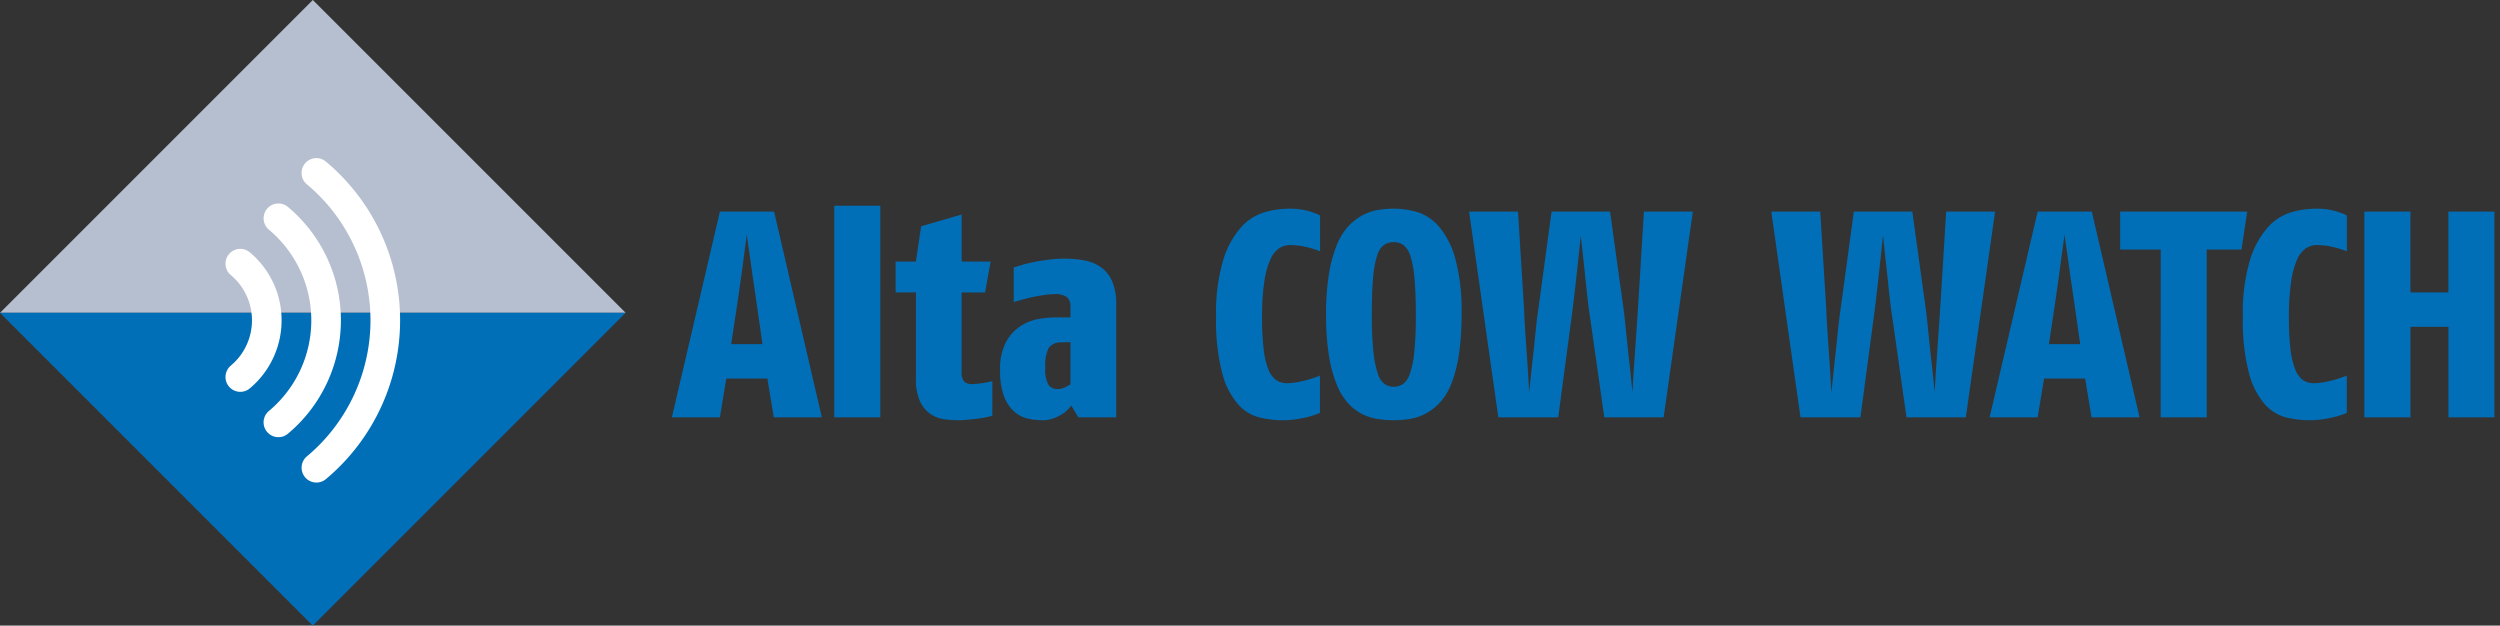 <svg xmlns="http://www.w3.org/2000/svg" width="223.78" height="56" viewBox="0 0 223.78 56">
  <rect x="0" y="0" width="223.78" height="56" fill="#333333" stroke="none"/>
  <g id="Alta-COW-WATCH_RGB" transform="translate(0 0)">
    <path id="Union_66" data-name="Union 66" d="M63.224,19.1a4.691,4.691,0,0,1-1.4-.434,4.424,4.424,0,0,1-1.27-.961,5.567,5.567,0,0,1-1.036-1.683,11.83,11.83,0,0,1-.7-2.591,22.643,22.643,0,0,1-.259-3.7,21.988,21.988,0,0,1,.259-3.63,11.828,11.828,0,0,1,.7-2.578,5.565,5.565,0,0,1,1.036-1.683,4.87,4.87,0,0,1,1.27-.986A4.576,4.576,0,0,1,63.21.381,8.627,8.627,0,0,1,64.623.263a7.573,7.573,0,0,1,2.072.3,4.225,4.225,0,0,1,1.957,1.29,7.473,7.473,0,0,1,1.465,2.855,17.85,17.85,0,0,1,.569,5.024,23.214,23.214,0,0,1-.246,3.63,12.1,12.1,0,0,1-.673,2.578,5.383,5.383,0,0,1-1.024,1.683,4.921,4.921,0,0,1-1.271.986,4.553,4.553,0,0,1-1.4.474,9,9,0,0,1-1.451.119A9.8,9.8,0,0,1,63.224,19.1Zm.531-15.6a1.749,1.749,0,0,0-.621.947,8.744,8.744,0,0,0-.364,1.973q-.115,1.261-.116,3.314A31.205,31.205,0,0,0,62.8,13.1a8.658,8.658,0,0,0,.4,1.959,1.756,1.756,0,0,0,.623.921,1.5,1.5,0,0,0,.8.223,1.519,1.519,0,0,0,.777-.211,1.731,1.731,0,0,0,.636-.894,7.9,7.9,0,0,0,.414-1.959,32.166,32.166,0,0,0,.143-3.407q0-1.919-.117-3.184a9.543,9.543,0,0,0-.349-1.986,2.04,2.04,0,0,0-.608-1.012,1.426,1.426,0,0,0-.894-.289A1.586,1.586,0,0,0,63.755,3.5ZM31.936,19.072a2.824,2.824,0,0,1-1.231-.592,3.384,3.384,0,0,1-.946-1.355,6.39,6.39,0,0,1-.376-2.42,5.081,5.081,0,0,1,.531-2.512,3.961,3.961,0,0,1,1.3-1.422,4.347,4.347,0,0,1,1.619-.631,9.221,9.221,0,0,1,1.5-.144h1.347V9.049a1.112,1.112,0,0,0-.3-.855,1.744,1.744,0,0,0-1.154-.276,6.257,6.257,0,0,0-.842.065q-.478.066-.984.171t-.985.237c-.319.088-.592.167-.815.237v-3.1c.171-.053.418-.126.737-.223a11,11,0,0,1,1.075-.263c.4-.08.83-.149,1.3-.211a10.986,10.986,0,0,1,1.425-.092,9.336,9.336,0,0,1,1.852.171,3.647,3.647,0,0,1,1.464.631A3.03,3.03,0,0,1,39.424,6.8a5.193,5.193,0,0,1,.35,2.065V18.94H36.38l-.623-1.052q-.077.1-.284.328a2.831,2.831,0,0,1-.532.434,3.965,3.965,0,0,1-.776.381,2.8,2.8,0,0,1-1,.173A6.4,6.4,0,0,1,31.936,19.072Zm2.915-6.841a1.307,1.307,0,0,0-1.115.487,3.547,3.547,0,0,0-.31,1.8,2.744,2.744,0,0,0,.285,1.513.918.918,0,0,0,.777.381,1.6,1.6,0,0,0,.765-.185c.233-.123.375-.2.427-.237V12.206Zm109.7,6.735a3.845,3.845,0,0,1-1.931-1.157,6.823,6.823,0,0,1-1.438-2.777,18.375,18.375,0,0,1-.558-5.09,16.329,16.329,0,0,1,.66-5.155,7.8,7.8,0,0,1,1.634-2.921,4.615,4.615,0,0,1,2.1-1.3,8.127,8.127,0,0,1,2.087-.3,6.244,6.244,0,0,1,1.827.223,6.077,6.077,0,0,1,1,.382V4.076a8.586,8.586,0,0,0-1.192-.368,6.194,6.194,0,0,0-1.477-.185,1.824,1.824,0,0,0-1,.29,2.323,2.323,0,0,0-.789,1.012,7.442,7.442,0,0,0-.531,1.974,20.833,20.833,0,0,0-.2,3.143,24.323,24.323,0,0,0,.142,2.907,7.026,7.026,0,0,0,.428,1.815,2.081,2.081,0,0,0,.7.947,1.7,1.7,0,0,0,.959.276,4.933,4.933,0,0,0,.856-.079c.294-.053.573-.114.842-.184s.513-.145.737-.224.4-.144.519-.2v3.342a7.307,7.307,0,0,1-1.517.46,8.791,8.791,0,0,1-1.8.2A9.343,9.343,0,0,1,144.547,18.966Zm-91.908,0a3.841,3.841,0,0,1-1.931-1.157,6.823,6.823,0,0,1-1.438-2.777,18.376,18.376,0,0,1-.558-5.09,16.329,16.329,0,0,1,.66-5.155,7.79,7.79,0,0,1,1.633-2.921,4.617,4.617,0,0,1,2.1-1.3,8.127,8.127,0,0,1,2.087-.3,6.231,6.231,0,0,1,1.827.223,6.032,6.032,0,0,1,1,.382V4.076a8.514,8.514,0,0,0-1.191-.368,6.191,6.191,0,0,0-1.477-.185,1.824,1.824,0,0,0-1,.29,2.327,2.327,0,0,0-.789,1.012A7.48,7.48,0,0,0,53.028,6.8a20.9,20.9,0,0,0-.2,3.143,24.194,24.194,0,0,0,.143,2.907,6.946,6.946,0,0,0,.428,1.815,2.077,2.077,0,0,0,.7.947,1.691,1.691,0,0,0,.959.276,4.927,4.927,0,0,0,.855-.079c.294-.053.574-.114.843-.184s.513-.145.737-.224.4-.144.518-.2v3.342a7.309,7.309,0,0,1-1.515.46,8.818,8.818,0,0,1-1.8.2A9.334,9.334,0,0,1,52.639,18.966Zm-28.269.144a2.91,2.91,0,0,1-1.219-.46,2.8,2.8,0,0,1-.933-1.118,4.737,4.737,0,0,1-.375-2.091V7.761H20.03V5h1.814l.467-3.157L25.937.789V5h2.592l-.493,2.763h-2.1v7.076a1.225,1.225,0,0,0,.247.92,1.062,1.062,0,0,0,.713.211c.087,0,.216-.009.389-.026s.349-.039.53-.067.355-.056.519-.091.28-.062.35-.08v3.1c-.139.035-.333.079-.583.132s-.519.1-.8.131-.579.066-.88.092-.584.039-.842.039A8.679,8.679,0,0,1,24.37,19.111Zm134.649-.17v-8.1h-3.4v8.1H151.5V.525h4.12V7.76h3.4V.525h4.12V18.94Zm-25.756,0V3.92h-3.628V.525h11.375l-.517,3.394h-3.11V18.94Zm-6.192,0-.57-3.473h-3.68l-.571,3.473h-4.3l4.3-18.414H127.1l4.275,18.414ZM124.257,5.563q-.192,1.434-.4,2.854l-.595,3.972h2.8l-.569-3.972c-.053-.369-.121-.838-.208-1.407s-.167-1.144-.246-1.724-.154-1.122-.233-1.63-.125-.877-.142-1.106Q124.452,4.129,124.257,5.563ZM110.513,18.94l-1.3-9.155q-.13-.815-.246-1.933t-.233-2.184q-.117-1.065-.207-1.906t-.116-1.132q-.027.289-.117,1.132t-.207,1.92c-.076.719-.16,1.451-.246,2.2s-.165,1.382-.233,1.907l-1.218,9.155h-5.364L98.411.525h4.38l.545,8.813q.025.737.1,1.882c.052.762.1,1.522.155,2.275s.1,1.439.129,2.052.061,1.009.078,1.185q0-.132.052-.593c.035-.307.073-.679.117-1.117s.095-.921.155-1.447.117-1.047.169-1.565.1-1.008.156-1.473.1-.864.156-1.2L105.8.525h5.234l1.218,8.813q.1.764.207,1.9l.233,2.236q.13,1.1.221,2t.116,1.211q.026-.316.078-1.211t.129-2l.156-2.236q.077-1.131.129-1.9l.545-8.813h4.378L115.824,18.94Zm-27.052,0-1.3-9.155q-.128-.815-.246-1.933t-.233-2.184Q81.57,4.6,81.478,3.762c-.06-.561-.1-.939-.116-1.132q-.026.289-.116,1.132t-.207,1.92q-.117,1.079-.246,2.2t-.234,1.907L79.34,18.94H73.978L71.36.525H75.74l.544,8.813q.027.737.1,1.882c.052.762.1,1.522.156,2.275s.094,1.439.129,2.052.061,1.009.077,1.185q0-.132.052-.593t.116-1.117q.064-.658.156-1.447t.169-1.565q.076-.776.154-1.473t.156-1.2L78.745.525h5.233L85.2,9.338q.1.764.207,1.9l.233,2.236q.13,1.1.221,2c.059.6.1,1,.116,1.211.017-.211.044-.614.078-1.211s.079-1.263.129-2l.156-2.236q.078-1.131.129-1.9L87.011.525h4.378L88.773,18.94Zm-68.925,0V0h4.12V18.94Zm-5.415,0-.57-3.473H4.871L4.3,18.94H0L4.3.526H9.148L13.423,18.94ZM6.31,5.563Q6.115,7,5.909,8.418l-.6,3.972h2.8L7.541,8.418q-.08-.553-.207-1.407c-.087-.571-.168-1.144-.247-1.724s-.156-1.122-.234-1.63-.125-.877-.142-1.106Q6.5,4.129,6.31,5.563Z" transform="translate(60.141 18.414)" fill="#006fb8" stroke="rgba(0,0,0,0)" stroke-width="1"/>
    <g id="Group_2995" data-name="Group 2995" transform="translate(0 0)">
      <path id="Path_10292" data-name="Path 10292" d="M28,0,0,28H56Z" transform="translate(0 0)" fill="#b6bfcf"/>
      <path id="Path_10293" data-name="Path 10293" d="M0,51.6l28,28,28-28Z" transform="translate(0 -23.599)" fill="#006fb8"/>
      <path id="Path_10308" data-name="Path 10308" d="M42.219,47.448a7.935,7.935,0,0,1-2.844,6.09,1.321,1.321,0,0,1-1.863-.163,1.29,1.29,0,0,1-.312-.851,1.334,1.334,0,0,1,.47-1.019,5.281,5.281,0,0,0,0-8.112,1.333,1.333,0,0,1-.47-1.019,1.29,1.29,0,0,1,.312-.851,1.32,1.32,0,0,1,1.863-.163,7.933,7.933,0,0,1,2.844,6.088" transform="translate(-17.014 -18.774)" fill="#fff" fill-rule="evenodd"/>
      <path id="Path_10309" data-name="Path 10309" d="M50.4,44.025a13.237,13.237,0,0,1-4.739,10.147,1.326,1.326,0,0,1-1.71-2.028,10.573,10.573,0,0,0,0-16.236,1.327,1.327,0,0,1-.469-1.014,1.324,1.324,0,0,1,2.179-1.015A13.234,13.234,0,0,1,50.4,44.025" transform="translate(-19.885 -15.352)" fill="#fff" fill-rule="evenodd"/>
      <path id="Path_10310" data-name="Path 10310" d="M51.931,26.4a18.524,18.524,0,0,1,0,28.416A1.326,1.326,0,0,1,49.753,53.8a1.312,1.312,0,0,1,.469-1.014,15.87,15.87,0,0,0,0-24.358,1.3,1.3,0,0,1-.474-1.015A1.326,1.326,0,0,1,51.931,26.4" transform="translate(-22.755 -11.932)" fill="#fff" fill-rule="evenodd"/>
    </g>
  </g>
</svg>
